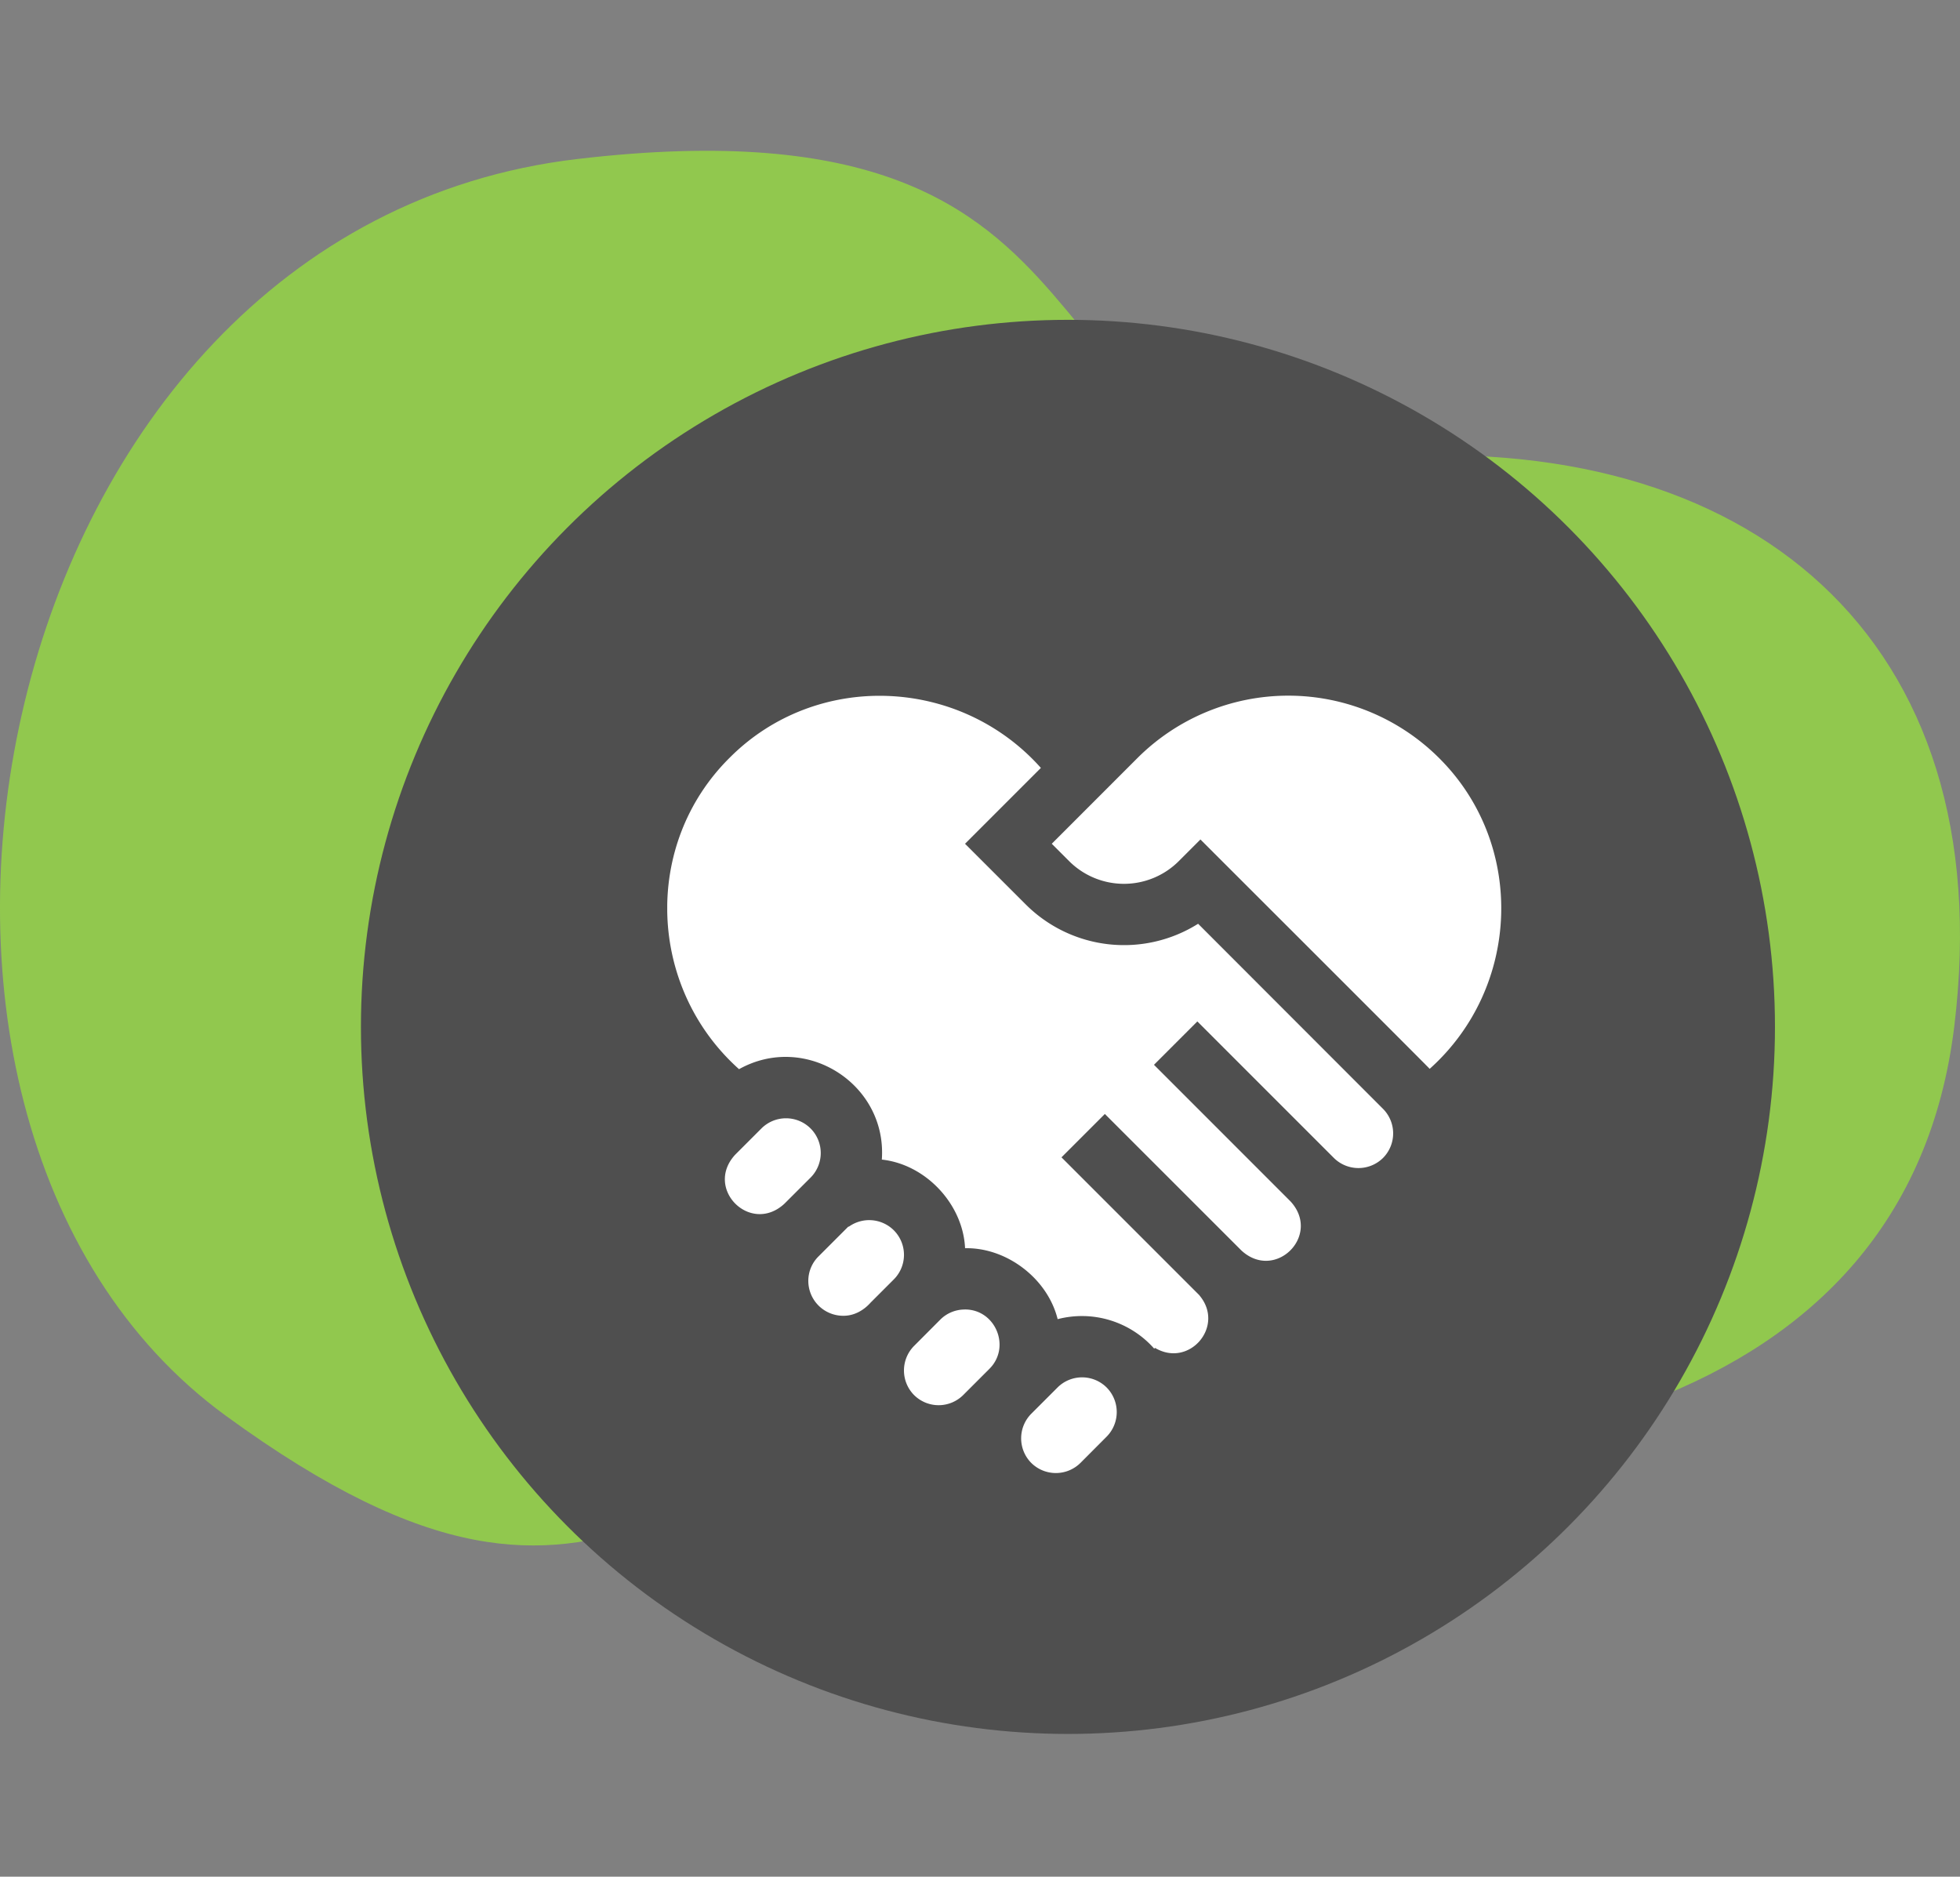 <svg xmlns="http://www.w3.org/2000/svg" width="47" height="45" fill="none" viewBox="0 0 47 45"><rect x="0" y="0" width="47" height="45" fill="#808080" stroke="none"/><path fill="#91C84E" d="M5.412 33.945c-9.835-7.174-5.82-28.453 8.43-30.132 14.25-1.679 9.836 7.92 18.97 7.175 9.133-.746 15.192 4.304 14.05 13.63-1.142 9.327-11.24 11.226-21.077 10.045-9.835-1.182-10.537 6.456-20.373-.718z"/><circle cx="25.609" cy="24.623" r="16.954" fill="#4F4F4F"/><g fill="#fff" clip-path="url(#a)"><path d="M21.433 29.5a.837.837 0 0 0-1.08-.085l-.009-.005-.718.718a.826.826 0 0 0-.243.589.837.837 0 0 0 .833.833c.26.004.493-.126.663-.318l.554-.554a.833.833 0 0 0 0-1.178zm-1.996-2.442a.834.834 0 0 0-1.178 0l-.629.629c-.75.813.364 1.927 1.178 1.178l.629-.628a.834.834 0 0 0 0-1.179zm3.7 4.342a.828.828 0 0 0-.59.243l-.628.63a.837.837 0 0 0 0 1.178.835.835 0 0 0 1.178 0l.63-.63c.52-.52.146-1.425-.59-1.422zm5.592-9.249a3.336 3.336 0 0 1-4.13-.462l-1.458-1.457 1.819-1.819c-1.954-2.192-5.39-2.331-7.469-.238-2.09 2.077-1.956 5.508.231 7.462 1.594-.89 3.553.353 3.424 2.168 1.055.114 1.948 1.07 1.996 2.125.992-.021 1.977.722 2.22 1.701a2.313 2.313 0 0 1 2.316.708l.017-.02c.82.492 1.687-.519 1.069-1.255l.001-.002-3.311-3.311 1.04-1.04 3.274 3.273c.813.75 1.927-.365 1.177-1.178l-3.273-3.274 1.04-1.04 3.274 3.274a.838.838 0 0 0 1.178 0 .835.835 0 0 0 0-1.178L28.73 22.15z"/><path d="M34.507 18.175a5.12 5.12 0 0 0-7.23 0l-2.056 2.057.417.417a1.86 1.86 0 0 0 2.628 0l.52-.52c.277.279 5.355 5.348 5.497 5.5 2.183-1.954 2.312-5.38.224-7.454zm-7.97 15.095a.834.834 0 0 0-1.178 0l-.63.63a.837.837 0 0 0 0 1.178.838.838 0 0 0 1.18 0l.628-.63a.838.838 0 0 0 0-1.178z"/></g><defs><clipPath id="a"><path fill="#fff" d="M0 0h20v20H0z" transform="translate(16 16)"/></clipPath></defs></svg>